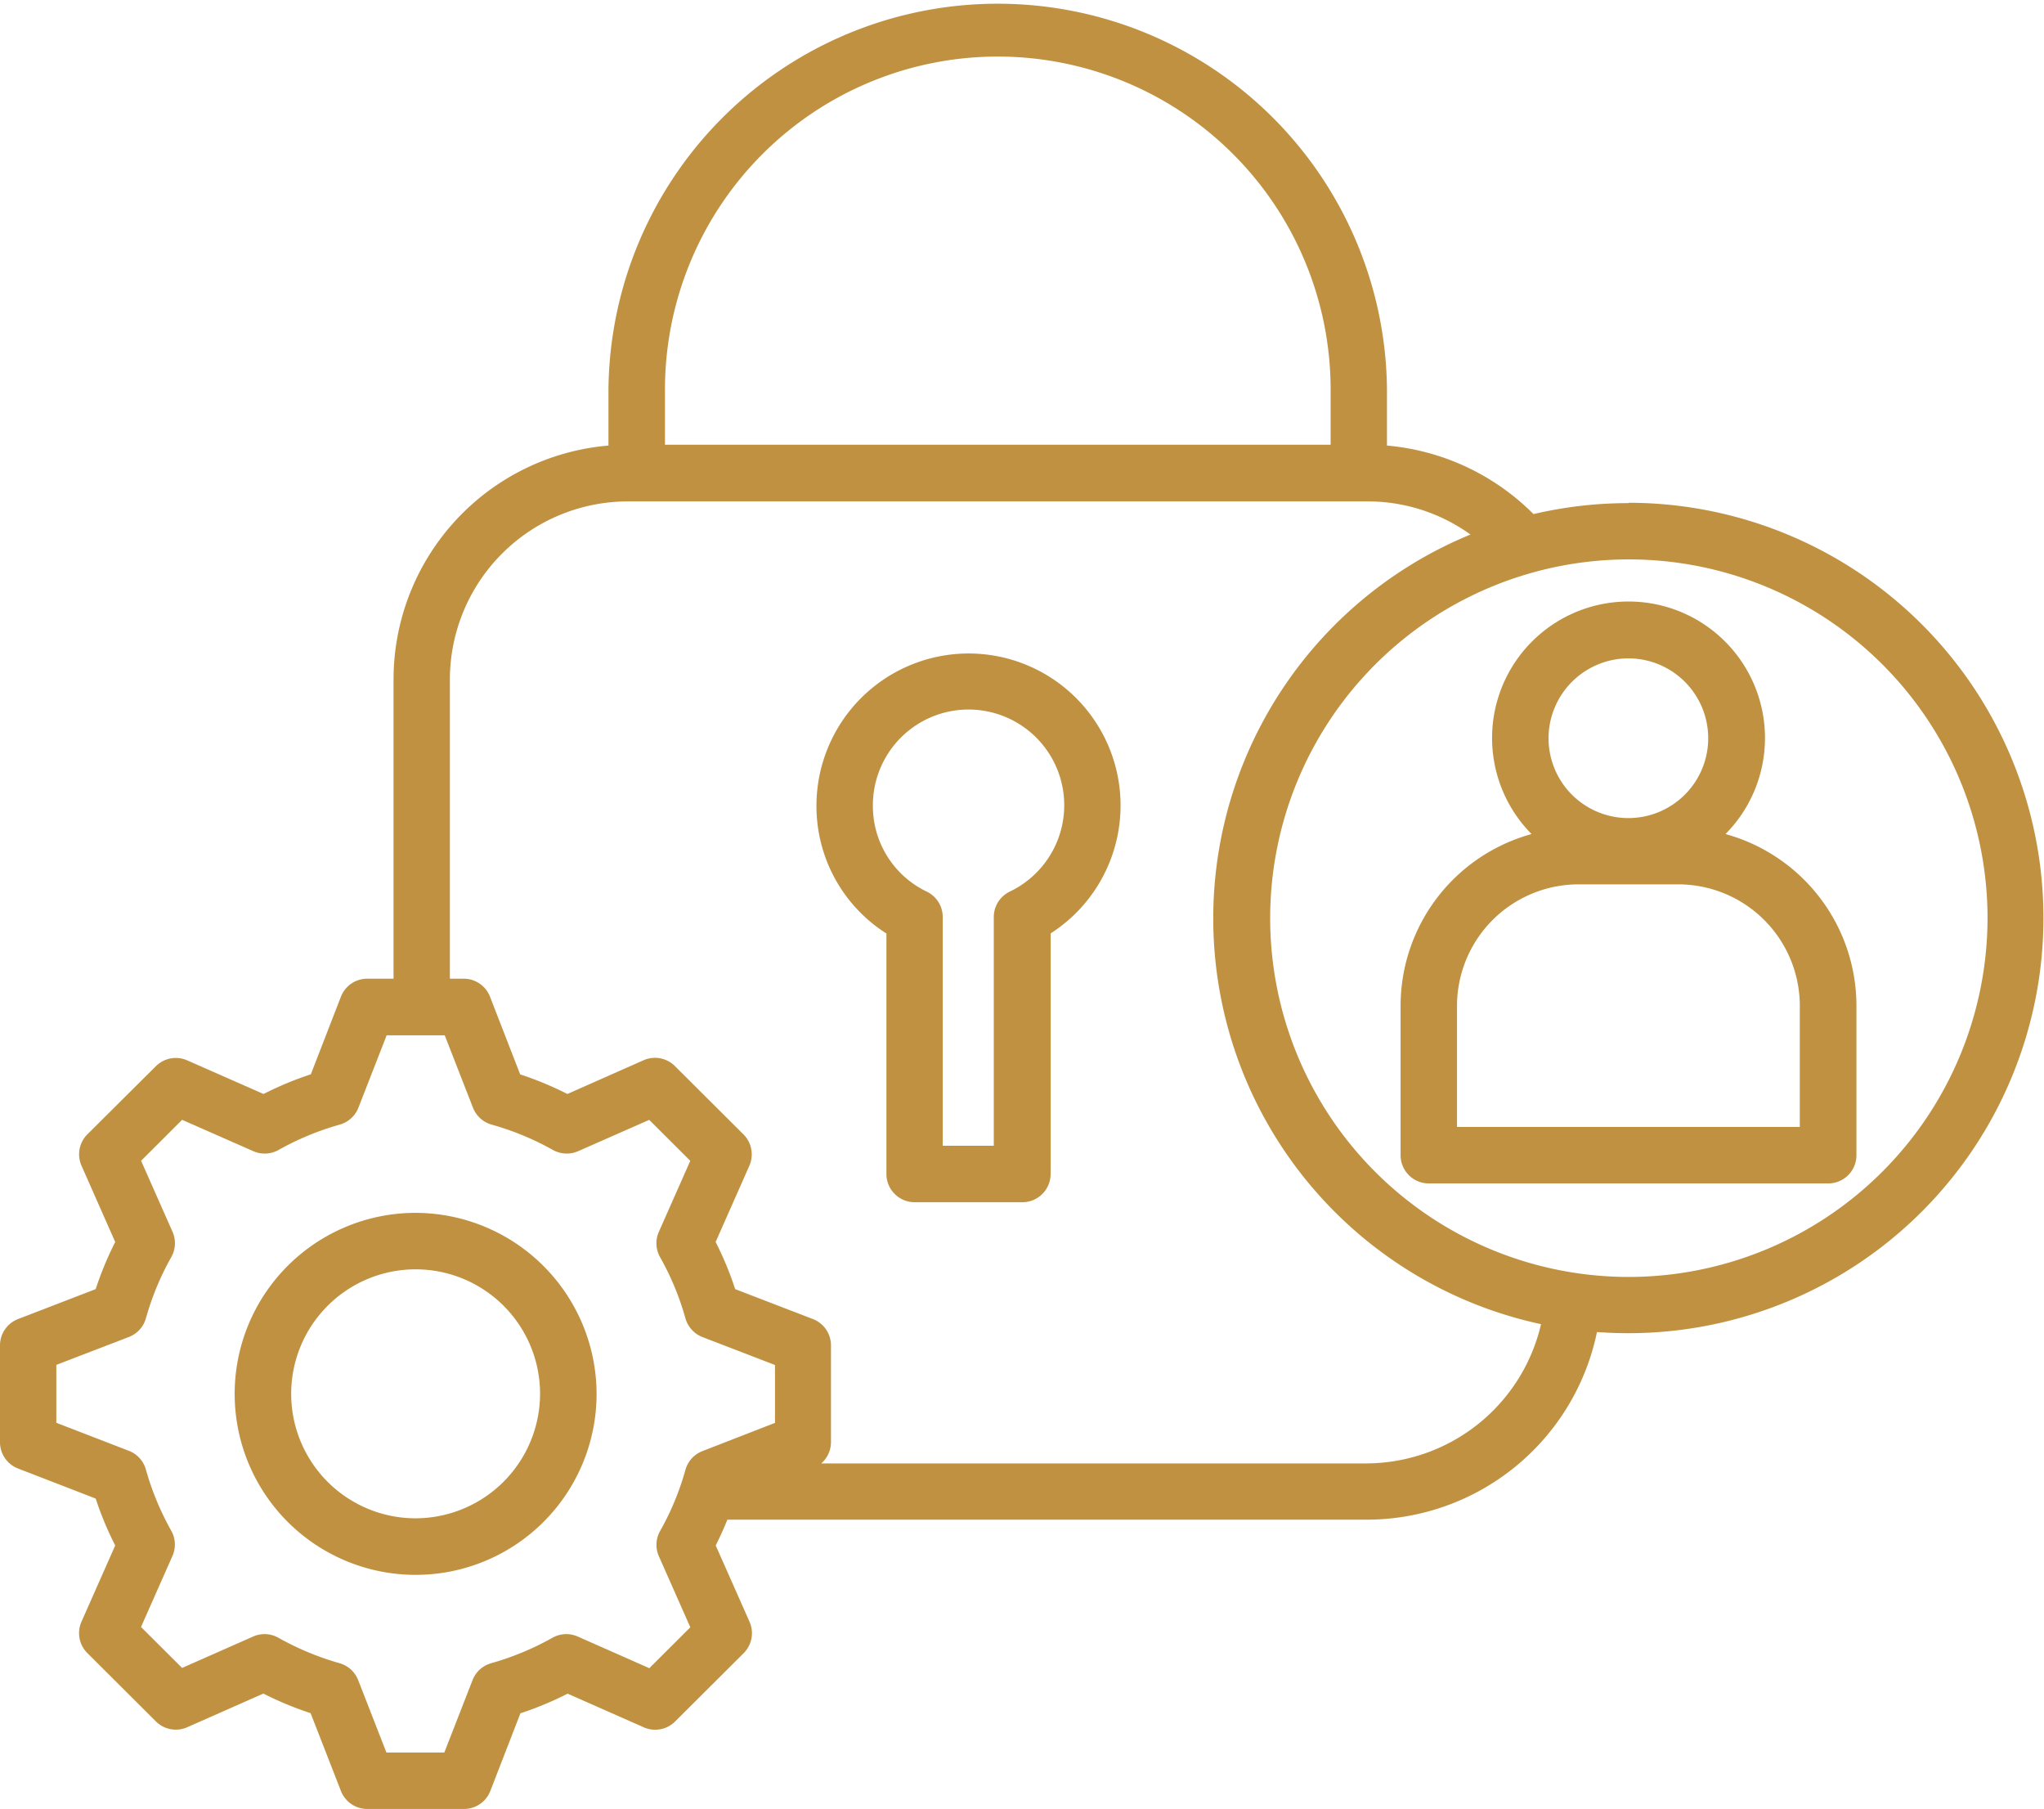 <svg id="Layer_1" data-name="Layer 1" xmlns="http://www.w3.org/2000/svg" viewBox="0 0 507.18 448.74"><defs><style>.cls-1{fill:#bf9140;}</style></defs><path class="cls-1" d="M105.5,332.49a44.9,44.9,0,1,0,44.94,44.89A45,45,0,0,0,105.5,332.49Zm0,75.77a30.88,30.88,0,1,1,30.92-30.88A30.95,30.95,0,0,1,105.5,408.26ZM430.56,238.52a33.86,33.86,0,1,0-48.12,0,44.21,44.21,0,0,0-32.5,42.55v37.12a7,7,0,0,0,7,7h99.11a7,7,0,0,0,7-7V281.07a44.21,44.21,0,0,0-32.5-42.55Zm-24.07-43.58a19.81,19.81,0,1,1-19.84,19.81A19.85,19.85,0,0,1,406.49,194.94ZM449,311.18H363.94V281.07A30.17,30.17,0,0,1,394.1,251h24.78A30.17,30.17,0,0,1,449,281.07v30.11ZM406.49,156.43a102.86,102.86,0,0,0-23.57,2.72,58.5,58.5,0,0,0-36.36-17v-14a96.59,96.59,0,0,0-193.17,0v14a58.24,58.24,0,0,0-53.33,57.93V274.4H93.49A7,7,0,0,0,87,278.88l-7.46,19.24A84,84,0,0,0,67.8,303l-18.94-8.34a7,7,0,0,0-7.77,1.45L24.1,313a7,7,0,0,0-1.46,7.8L31,339.72a83.33,83.33,0,0,0-4.85,11.69L6.9,358.83a7,7,0,0,0-4.49,6.54v24a7,7,0,0,0,4.48,6.54l19.26,7.45A81.73,81.73,0,0,0,31,415l-8.37,18.9a7,7,0,0,0,1.46,7.8l17,16.94a7,7,0,0,0,7.78,1.45l18.89-8.35a84,84,0,0,0,11.72,4.86L87,475.88a7,7,0,0,0,6.54,4.48h24a7,7,0,0,0,6.54-4.48l7.46-19.25a82.63,82.63,0,0,0,11.72-4.87l18.89,8.35a7,7,0,0,0,7.78-1.45l17-16.94a7,7,0,0,0,1.46-7.8L180,415c1.06-2.09,2-4.22,2.9-6.4H341.67a58.38,58.38,0,0,0,57-46.55q3.85.29,7.78.29a103,103,0,1,0,0-206ZM250,45.65a82.62,82.62,0,0,1,82.58,82.47v13.82H167.41V128.12A82.6,82.6,0,0,1,250,45.65ZM163.39,445.38l-17.63-7.79a7,7,0,0,0-6.28.31,69.41,69.41,0,0,1-15.2,6.31,7,7,0,0,0-4.62,4.21l-7,17.94H98.29l-7-17.94a7,7,0,0,0-4.62-4.21A70.24,70.24,0,0,1,71.5,437.9a7,7,0,0,0-6.28-.31l-17.63,7.79L37.4,435.22l7.8-17.62a7,7,0,0,0-.3-6.26,69.21,69.21,0,0,1-6.29-15.17,7,7,0,0,0-4.22-4.65l-18-6.95V370.2l18-6.92a7,7,0,0,0,4.23-4.66,68.57,68.57,0,0,1,6.3-15.17,7,7,0,0,0,.3-6.26l-7.8-17.62L47.6,309.41l17.67,7.78a7,7,0,0,0,6.25-.3A69.37,69.37,0,0,1,86.7,310.6a7,7,0,0,0,4.65-4.22l7-17.94h14.41l7,17.94a7,7,0,0,0,4.65,4.22,69.24,69.24,0,0,1,15.2,6.29,7.05,7.05,0,0,0,6.25.3l17.64-7.77,10.19,10.16-7.8,17.62a7,7,0,0,0,.31,6.29,67.74,67.74,0,0,1,6.28,15.15,7.06,7.06,0,0,0,4.23,4.66l18,6.93v14.36l-18,7a7,7,0,0,0-4.22,4.65,67.74,67.74,0,0,1-6.28,15.15,7,7,0,0,0-.31,6.29l7.8,17.62-10.19,10.16Zm178.29-50.73H206.18a7,7,0,0,0,2.42-5.28v-24a7,7,0,0,0-4.49-6.54l-19.28-7.42a82.58,82.58,0,0,0-4.85-11.7l8.36-18.89a7,7,0,0,0-1.46-7.8l-17-16.94a7,7,0,0,0-7.78-1.45L143.2,303a83.74,83.74,0,0,0-11.72-4.86L124,278.88a7,7,0,0,0-6.54-4.48h-3.42V200.08A44.21,44.21,0,0,1,158.25,156H341.67a43.63,43.63,0,0,1,25.61,8.22A102.95,102.95,0,0,0,384.79,360.1a44.61,44.61,0,0,1-43.12,34.54Zm64.81-46.26a89,89,0,1,1,89.09-89A89.13,89.13,0,0,1,406.49,348.39ZM242.71,193.73A37.77,37.77,0,0,0,205,231.44a37.39,37.39,0,0,0,17.36,31.75v59.66a7,7,0,0,0,7,7H256.1a7,7,0,0,0,7-7V263.17a37.7,37.7,0,0,0-20.39-69.44ZM253,252.78a7,7,0,0,0-4,6.31v56.76H236.33V259.09a7,7,0,0,0-4-6.31A23.5,23.5,0,0,1,219,231.45,23.74,23.74,0,1,1,253,252.78Z" transform="translate(-2.41 -31.62)"/></svg>